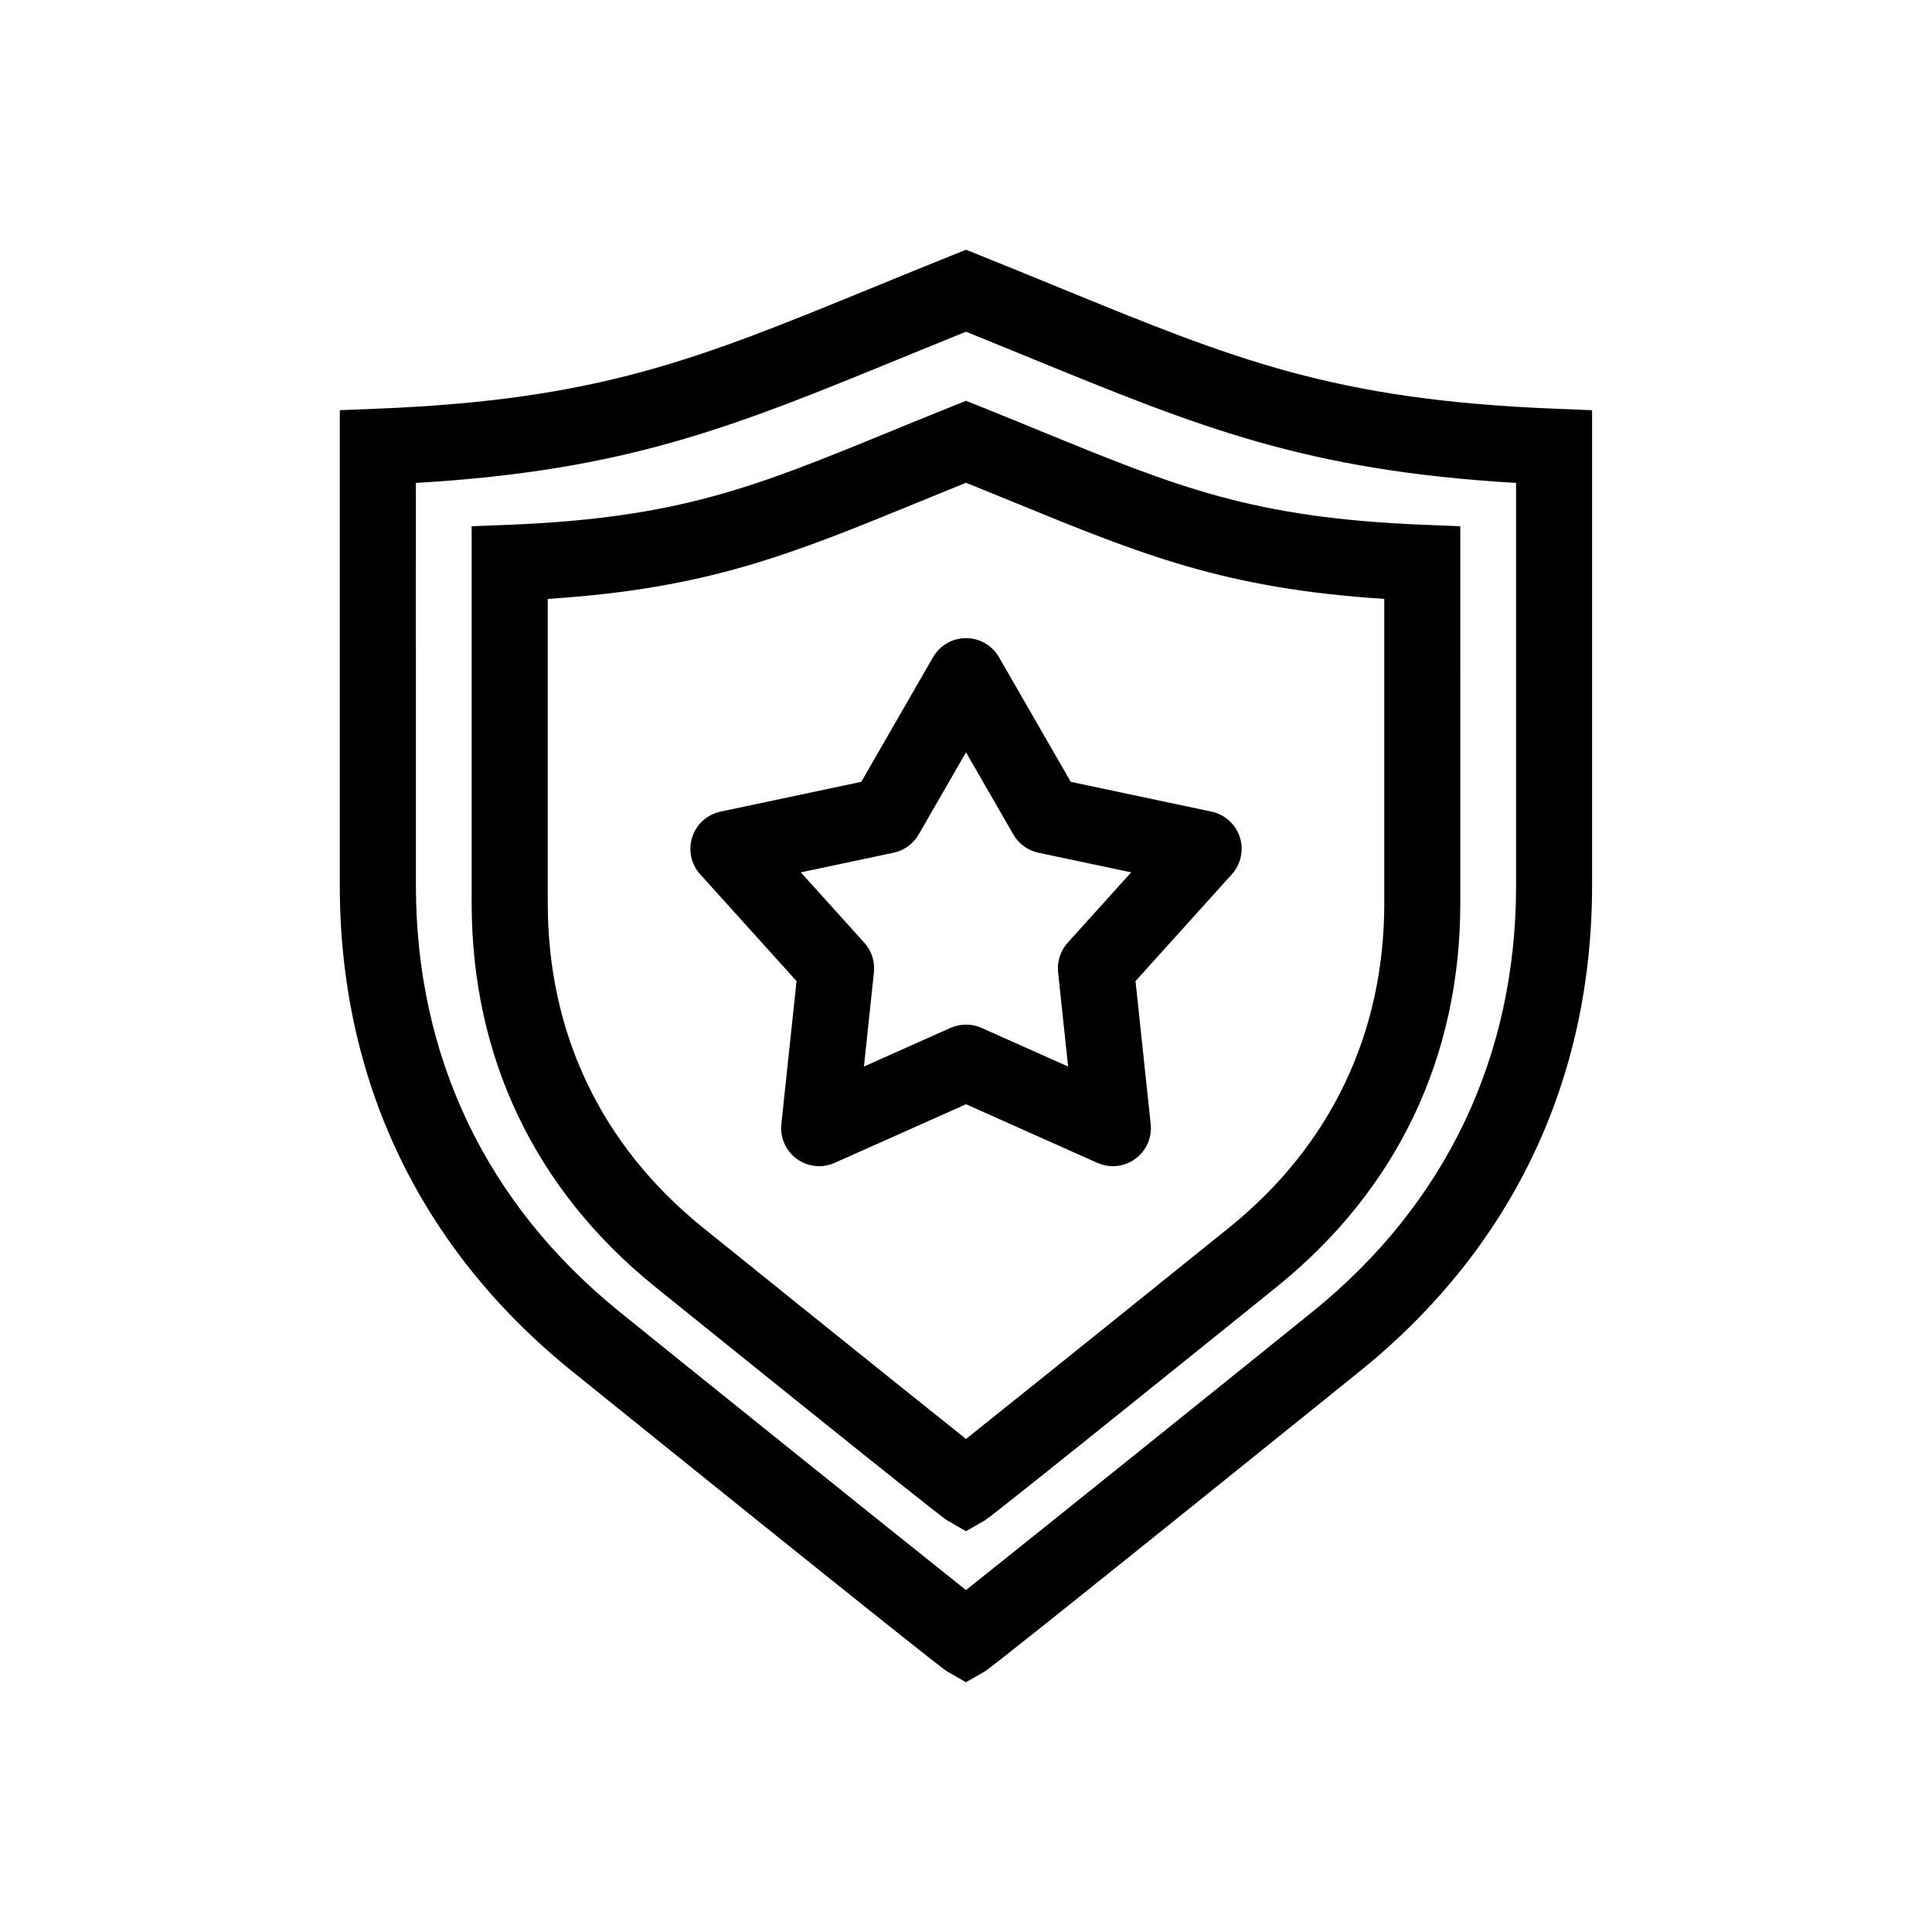 <?xml version="1.0" encoding="UTF-8"?>
<!-- Uploaded to: ICON Repo, www.iconrepo.com, Generator: ICON Repo Mixer Tools -->
<svg fill="#000000" width="800px" height="800px" version="1.1" viewBox="144 144 512 512" xmlns="http://www.w3.org/2000/svg">
 <g>
  <path d="m556.26 252.32c-58.898-2.344-84.812-12.957-131.86-32.23-6.465-2.648-13.305-5.453-20.641-8.398l-3.766-1.508-3.754 1.508c-7.344 2.953-14.184 5.754-20.66 8.402-47.035 19.27-72.945 29.887-131.85 32.223l-9.68 0.387v125.95c0 51.586 21.184 96.027 61.258 128.5 0.953 0.77 96.785 78.117 99.645 79.758l5.039 2.902 5.035-2.894c2.727-1.578 98.688-78.988 99.629-79.758 40.078-32.477 61.262-76.918 61.262-128.5v-125.95zm-10.48 126.34c0 45.297-18.594 84.324-53.797 112.84-11.398 9.234-72.512 58.387-91.984 73.883-19.199-15.262-78.953-63.32-91.984-73.883-35.191-28.52-53.797-67.547-53.797-112.84l-0.004-106.68c55.883-3.281 84-14.801 129.01-33.242 5.316-2.176 10.883-4.457 16.773-6.836 5.891 2.383 11.453 4.66 16.766 6.836 45.02 18.438 73.133 29.961 129.01 33.242v106.68z"/>
  <path d="m400 250.21-3.754 1.508c-5.707 2.293-11.023 4.469-16.051 6.531-36.25 14.848-56.219 23.027-101.52 24.832l-9.68 0.387v99.891c0 40.727 16.723 75.809 48.367 101.45 0.734 0.598 75.102 60.633 77.586 62.074l5.051 2.91 5.043-2.91c2.363-1.367 76.852-61.48 77.578-62.078 31.645-25.645 48.375-60.723 48.375-101.45l-0.004-99.895-9.684-0.387c-45.293-1.805-65.27-9.98-101.53-24.836-5.019-2.062-10.332-4.231-16.031-6.523zm110.85 52.504v80.641c0 34.445-14.152 64.109-40.902 85.797-8.496 6.887-53.523 43.094-69.945 56.188-16.363-13.035-61.203-49.105-69.945-56.191-26.758-21.688-40.898-51.348-40.898-85.797v-80.637c42.309-2.731 64.121-11.656 98.688-25.82 3.871-1.582 7.906-3.238 12.16-4.961 4.254 1.719 8.281 3.371 12.152 4.953 34.57 14.164 56.379 23.094 98.691 25.828z"/>
  <path d="m391.27 318.16-19.027 33.035-37.297 7.894c-3.527 0.746-6.387 3.316-7.496 6.742-1.113 3.43-0.312 7.188 2.102 9.863l25.539 28.305-4.027 37.91c-0.379 3.582 1.184 7.098 4.098 9.215 2.918 2.117 6.742 2.519 10.031 1.047l34.812-15.535 34.812 15.539c1.309 0.586 2.715 0.875 4.102 0.875 2.098 0 4.172-0.656 5.926-1.926 2.91-2.117 4.481-5.629 4.102-9.215l-4.027-37.91 25.531-28.305c2.414-2.676 3.219-6.438 2.106-9.863-1.125-3.426-3.977-5.996-7.496-6.742l-37.301-7.894-19.02-33.035c-1.797-3.125-5.133-5.047-8.734-5.047-3.606 0-6.93 1.926-8.734 5.047zm21.277 46.992c1.426 2.484 3.848 4.238 6.641 4.828l24.59 5.203-16.836 18.66c-1.91 2.125-2.836 4.969-2.539 7.812l2.656 24.988-22.949-10.238c-2.621-1.168-5.598-1.168-8.219 0l-22.941 10.238 2.648-24.988c0.301-2.848-0.625-5.688-2.539-7.812l-16.836-18.66 24.586-5.203c2.801-0.594 5.215-2.348 6.644-4.828l12.551-21.777z"/>
 </g>
</svg>